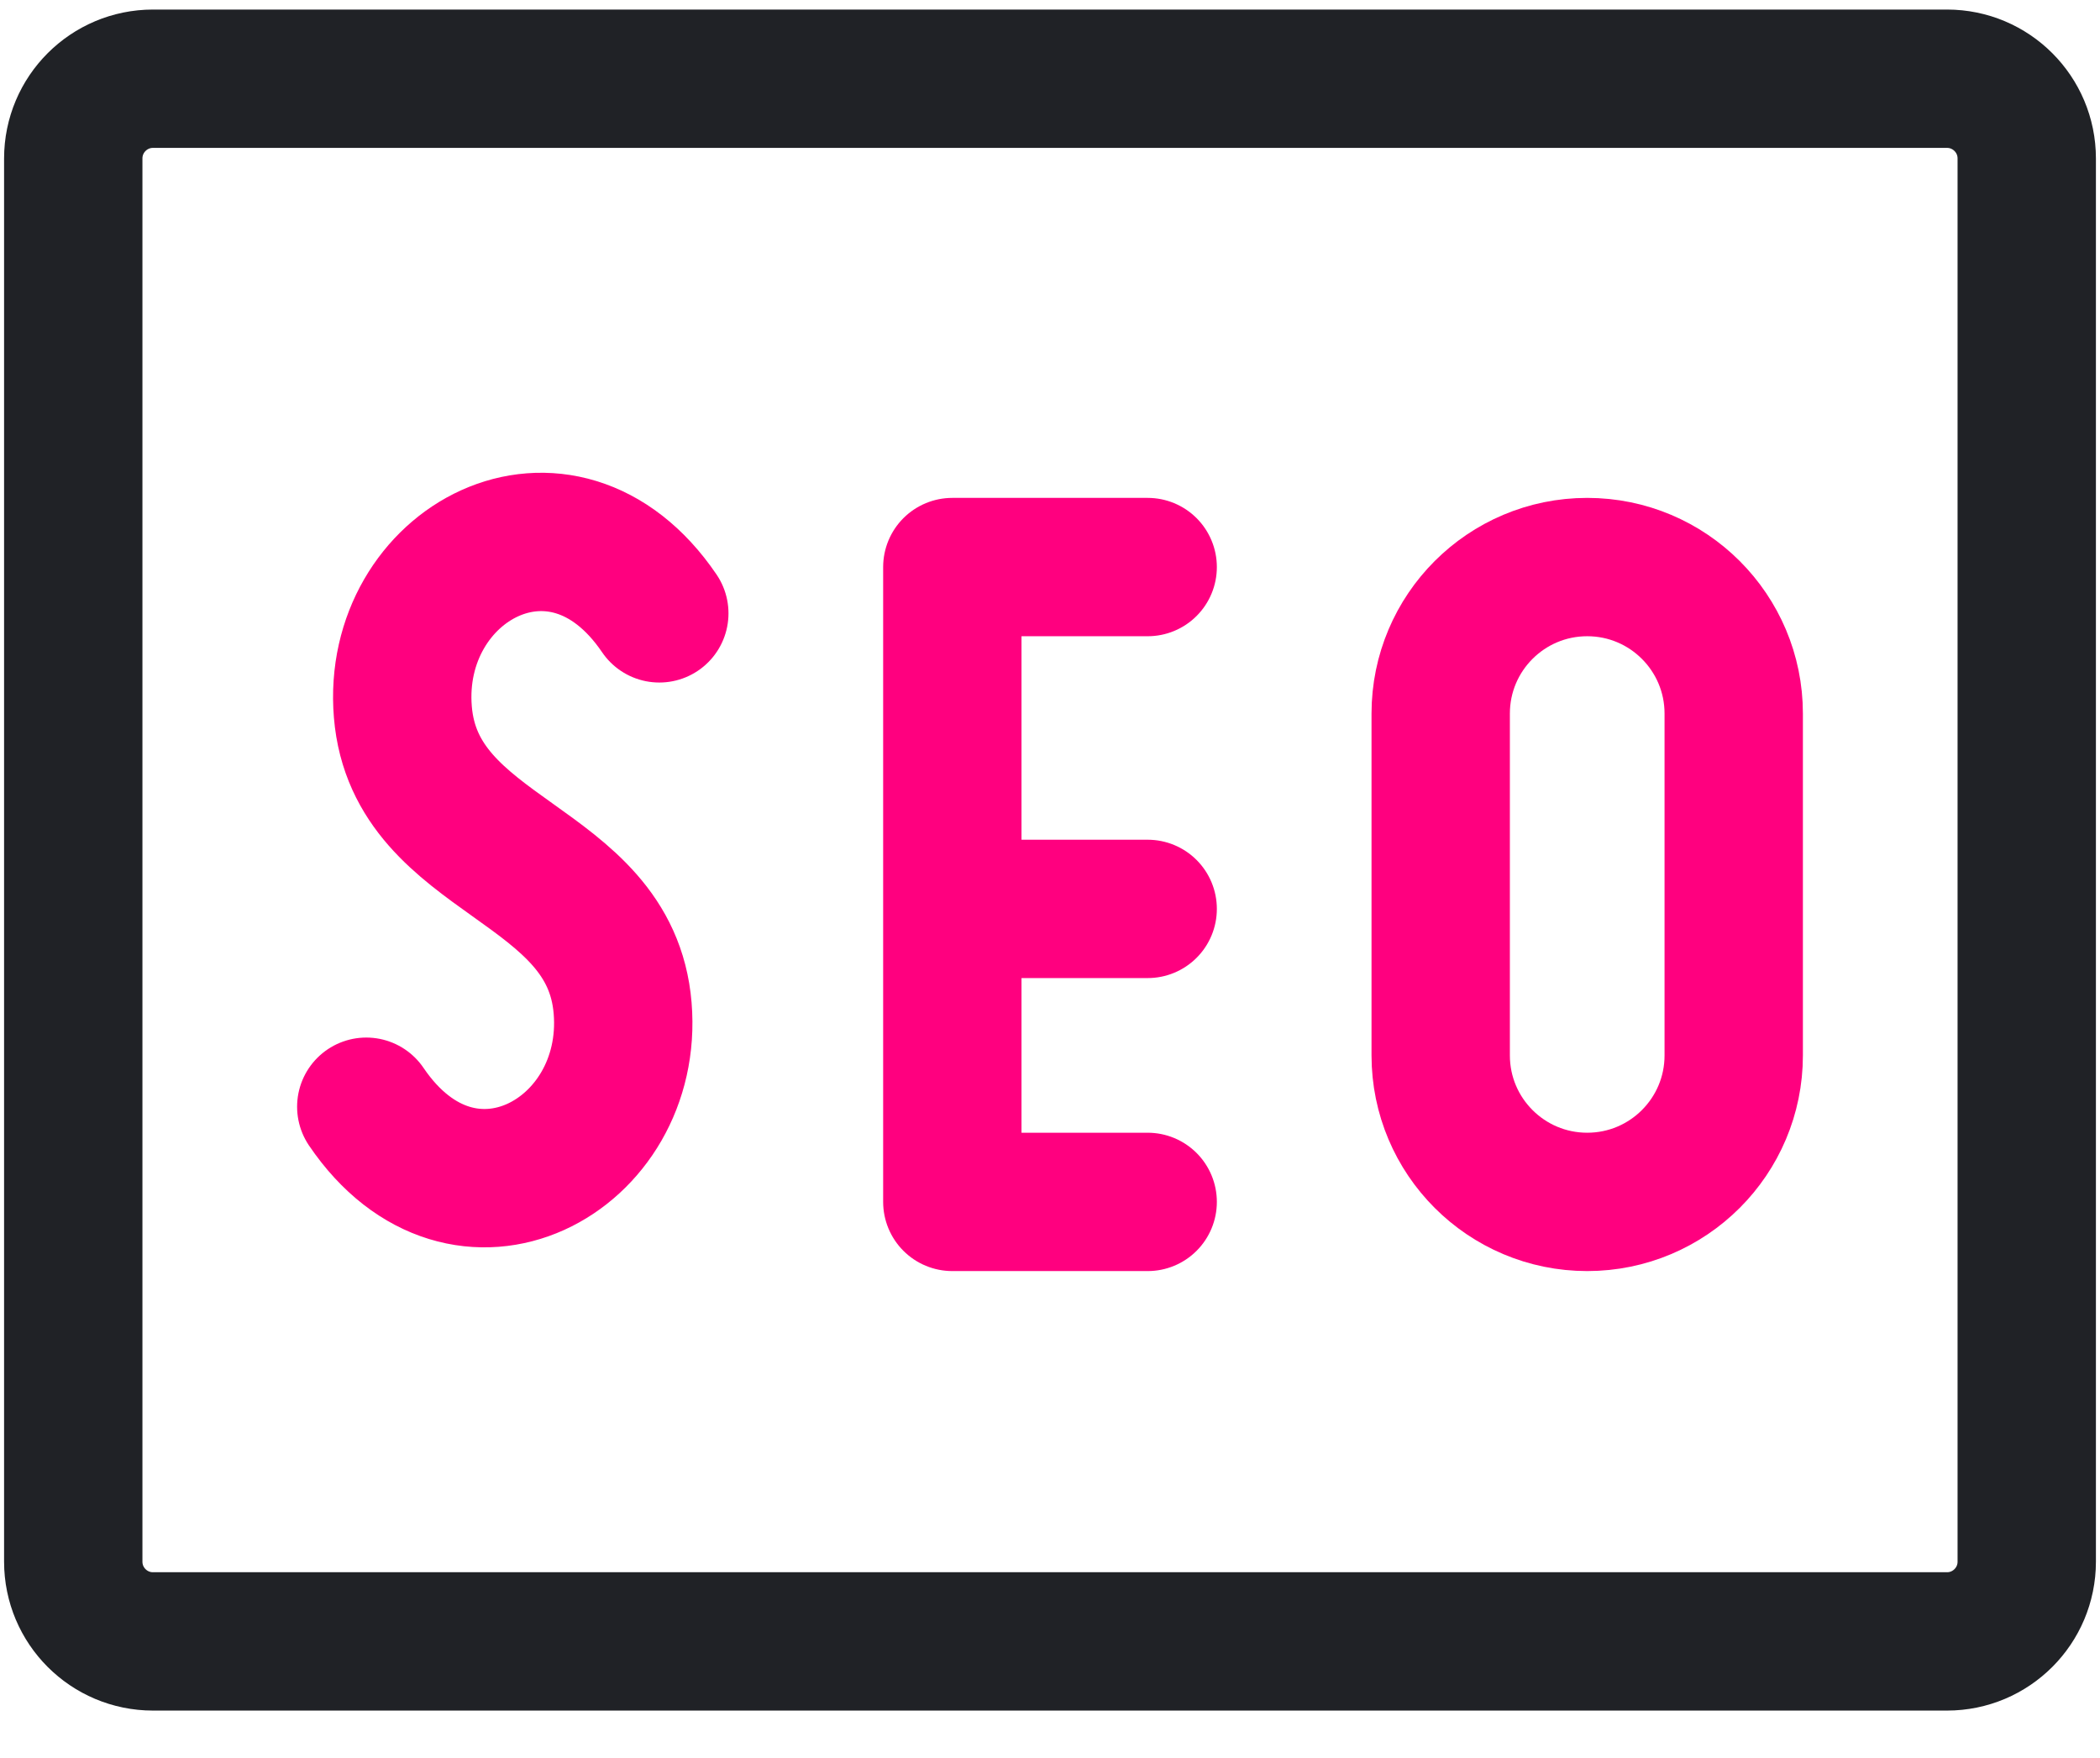 <svg xmlns="http://www.w3.org/2000/svg" width="43" height="36" viewBox="0 0 43 36" fill="none"><path d="M39.867 1.612H3.133C2.231 1.612 1.5 2.343 1.5 3.245V31.979C1.5 32.881 2.231 33.612 3.133 33.612H39.867C40.769 33.612 41.5 32.881 41.5 31.979V3.245C41.5 2.343 40.769 1.612 39.867 1.612Z" stroke="#202226" stroke-width="2.833"></path><path d="M13.5 12.56C11.5 9.612 7.998 11.55 8.249 14.58C8.5 17.612 12.5 17.612 12.749 20.644C13 23.674 9.5 25.612 7.5 22.663M23.5 11.612H19.5V24.612H23.5M19.5 18.612H23.5" stroke="#FF007F" stroke-width="2.833" stroke-linecap="round" stroke-linejoin="round"></path><path d="M35.5 14.612C35.5 12.955 34.157 11.612 32.5 11.612C30.843 11.612 29.5 12.955 29.5 14.612V21.612C29.5 23.269 30.843 24.612 32.5 24.612C34.157 24.612 35.5 23.269 35.5 21.612V14.612Z" stroke="#FF007F" stroke-width="2.833" stroke-linecap="round" stroke-linejoin="round"></path></svg>